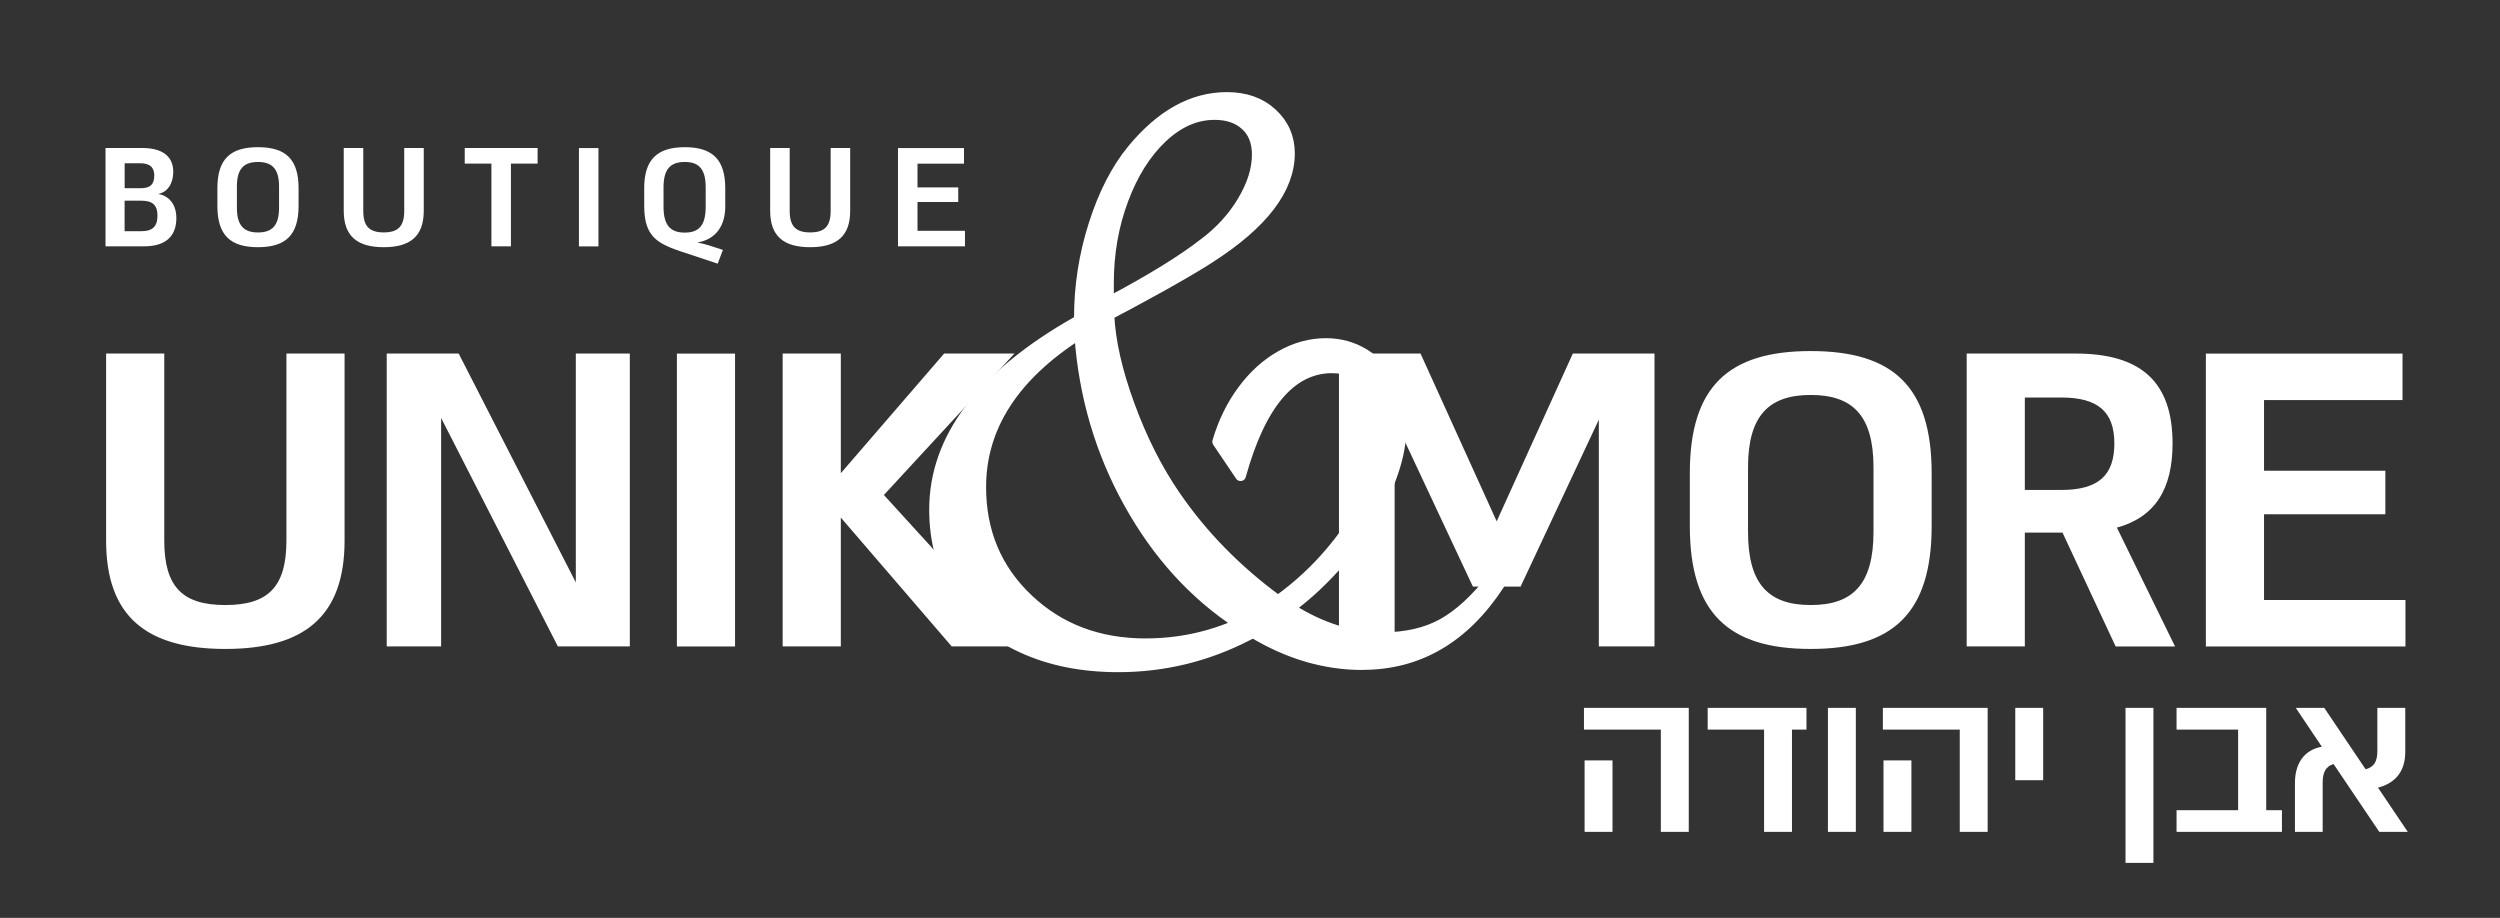 
<svg id="Layer_1" xmlns="http://www.w3.org/2000/svg" version="1.1" viewBox="0 0 512.45 188.14">
  
  <rect x="0" y="0" width="512.45" height="188.14" fill="#333333" stroke="none"/>
  
  <defs>
    <style>
      .st0, .st1 {
        fill: #fff;
      }

      .st1 {
        stroke: #fff;
        stroke-linejoin: round;
        stroke-width: 2.2px;
      }
    </style>
  </defs>
  <g>
    <path class="st0" d="M227.21,60.39v-2.35c0-6.08.99-11.78,2.98-17.1,1.98-5.33,4.65-9.57,7.99-12.73,3.34-3.16,6.93-4.74,10.79-4.74,2.65,0,4.77.72,6.36,2.17,1.59,1.44,2.39,3.46,2.39,6.05,0,3.01-.99,6.18-2.98,9.52-1.98,3.34-4.63,6.24-7.94,8.71-4.39,3.43-10.89,7.43-19.5,12l-.09-1.53ZM234.88,131.97c-9.69,0-17.75-3.05-24.19-9.16-6.44-6.11-9.66-13.76-9.66-22.97,0-12.33,6.74-22.8,20.22-31.41l.09.45c.9,12.34,4.27,23.75,10.11,34.25,5.84,10.5,13.36,18.76,22.56,24.77-6.08,2.71-12.46,4.06-19.13,4.06M279.28,136.21c11.49,0,20.82-5.44,27.98-16.34l-1.26-1.44c-3.49,4.45-6.94,7.61-10.33,9.48-3.4,1.87-7.51,2.8-12.32,2.8-6.26,0-12.45-1.93-18.59-5.78l-.45-.27c3.07-2.23,6.09-4.96,9.07-8.21,2.98-3.25,5.46-6.5,7.45-9.75,1.99-3.25,3.55-6.54,4.69-9.88,1.14-3.34,1.71-6.54,1.71-9.61s-.68-5.99-2.03-8.57-3.2-4.6-5.55-6.05c-2.35-1.44-4.96-2.17-7.85-2.17-3.19,0-6.27.84-9.25,2.53-2.98,1.69-5.6,4.06-7.85,7.13-2.26,3.07-3.96,6.56-5.1,10.47l4.69,6.95c4.09-14.74,10.35-22.11,18.77-22.11,3.19,0,5.79,1.19,7.81,3.57,2.02,2.38,3.02,5.49,3.02,9.34s-.95,7.72-2.84,11.96c-1.89,4.24-4.5,8.36-7.81,12.36-3.31,4-7.07,7.51-11.28,10.52-8.48-6.2-15.52-13.39-21.12-21.57-3.67-5.36-6.79-11.52-9.34-18.5-2.56-6.98-3.96-13.18-4.2-18.59,1.68-.84,5.2-2.74,10.56-5.69,4.93-2.77,8.3-4.75,10.11-5.96,10.89-6.98,16.34-14.11,16.34-21.39,0-3.25-1.19-5.97-3.57-8.17-2.38-2.2-5.46-3.29-9.25-3.29-7.04,0-13.51,3.58-19.4,10.74-3.25,3.97-5.87,9.07-7.85,15.3-1.99,6.23-2.98,12.59-2.98,19.09v.54l-.63.36c-19.38,11.01-29.06,23.83-29.06,38.45,0,6.44,1.55,12.09,4.65,16.97,3.1,4.87,7.52,8.63,13.27,11.28,5.74,2.65,12.32,3.97,19.72,3.97,9.39,0,18.26-2.17,26.62-6.5l.72-.36c0-.06.09-.12.27-.18,7.28,4.39,14.77,6.59,22.47,6.59"></path>
    <path class="st1" d="M227.21,60.39v-2.35c0-6.08.99-11.78,2.98-17.1,1.98-5.33,4.65-9.57,7.99-12.73,3.34-3.16,6.93-4.74,10.79-4.74,2.65,0,4.77.72,6.36,2.17,1.59,1.44,2.39,3.46,2.39,6.05,0,3.01-.99,6.18-2.98,9.52-1.98,3.34-4.63,6.24-7.94,8.71-4.39,3.43-10.89,7.43-19.5,12l-.09-1.53ZM234.88,131.97c-9.69,0-17.75-3.05-24.19-9.16-6.44-6.11-9.66-13.76-9.66-22.97,0-12.33,6.74-22.8,20.22-31.41l.09.45c.9,12.34,4.27,23.75,10.11,34.25,5.84,10.5,13.36,18.76,22.56,24.77-6.08,2.71-12.46,4.06-19.13,4.06ZM279.28,136.21c11.49,0,20.82-5.44,27.98-16.34l-1.26-1.44c-3.49,4.45-6.94,7.61-10.33,9.48-3.4,1.87-7.51,2.8-12.32,2.8-6.26,0-12.45-1.93-18.59-5.78l-.45-.27c3.07-2.23,6.09-4.96,9.07-8.21,2.98-3.25,5.46-6.5,7.45-9.75,1.99-3.25,3.55-6.54,4.69-9.88,1.14-3.34,1.71-6.54,1.71-9.61s-.68-5.99-2.03-8.57-3.2-4.6-5.55-6.05c-2.35-1.44-4.96-2.17-7.85-2.17-3.19,0-6.27.84-9.25,2.53-2.98,1.69-5.6,4.06-7.85,7.13-2.26,3.07-3.96,6.56-5.1,10.47l4.69,6.95c4.09-14.74,10.35-22.11,18.77-22.11,3.19,0,5.79,1.19,7.81,3.57,2.02,2.38,3.02,5.49,3.02,9.34s-.95,7.72-2.84,11.96c-1.89,4.24-4.5,8.36-7.81,12.36-3.31,4-7.07,7.51-11.28,10.52-8.48-6.2-15.52-13.39-21.12-21.57-3.67-5.36-6.79-11.52-9.34-18.5-2.56-6.98-3.96-13.18-4.2-18.59,1.68-.84,5.2-2.74,10.56-5.69,4.93-2.77,8.3-4.75,10.11-5.96,10.89-6.98,16.34-14.11,16.34-21.39,0-3.25-1.19-5.97-3.57-8.17-2.38-2.2-5.46-3.29-9.25-3.29-7.04,0-13.51,3.58-19.4,10.74-3.25,3.97-5.87,9.07-7.85,15.3-1.99,6.23-2.98,12.59-2.98,19.09v.54l-.63.36c-19.38,11.01-29.06,23.83-29.06,38.45,0,6.44,1.55,12.09,4.65,16.97,3.1,4.87,7.52,8.63,13.27,11.28,5.74,2.65,12.32,3.97,19.72,3.97,9.39,0,18.26-2.17,26.62-6.5l.72-.36c0-.06.09-.12.27-.18,7.28,4.39,14.77,6.59,22.47,6.59Z"></path>
  </g>
  <path class="st0" d="M493.54,170.51l-6.1-9.06c3.01-.76,5.59-2.84,5.59-7.29v-9.06h-5.72v8.85c0,2.2-.72,3.3-2.41,3.73l-8.47-12.58h-5.84l5.34,7.96c-3.73.68-5.51,3.56-5.51,7.41v10.04h5.68v-10.08c0-2.12.64-3.35,2.24-3.81l9.36,13.89h5.84ZM464.53,166.07v-20.97h-18.38v4.45h12.62v16.52h-12.62v4.45h21.6v-4.45h-3.22ZM441.41,145.1h-5.72v31.77h5.72v-31.77ZM418.81,145.1h-5.72v14.83h5.72v-14.83ZM386.08,170.51h5.72v-14.65h-5.72v14.65ZM407.42,145.1h-21.47v4.45h15.76v20.97h5.72v-25.41ZM380.41,145.1h-5.72v25.41h5.72v-25.41ZM370.29,145.1h-20.25v4.45h11.56v20.97h5.72v-20.97h2.97v-4.45ZM324.81,170.51h5.72v-14.65h-5.72v14.65ZM346.16,145.1h-21.48v4.45h15.76v20.97h5.72v-25.41Z"></path>
  <path class="st0" d="M464.08,122.99v-17.58h24.87v-8.92h-24.87v-14.49h28.39v-9.52h-40.31v60.03h40.91v-9.52h-28.99ZM415.05,81.48h7.46c7.55,0,10.89,2.92,10.89,9.43s-3.26,9.52-10.89,9.52h-7.46v-18.95ZM433.66,132.51h12.18l-11.92-24.36c7.81-2.14,11.41-7.89,11.41-17.24,0-12.61-6.43-18.44-19.9-18.44h-22.3v60.03h11.92v-23.33h7.72l10.89,23.33ZM371.17,124.02c-8.58,0-12.86-4.2-12.86-15.01v-13.21c0-10.63,4.29-14.84,12.86-14.84s12.86,4.2,12.86,14.84v13.21c0,10.81-4.29,15.01-12.86,15.01M371.17,133.02c16.89,0,24.78-7.38,24.78-25.21v-10.81c0-17.75-7.89-25.04-24.78-25.04s-24.79,7.29-24.79,25.04v10.81c0,17.84,7.89,25.21,24.79,25.21M322.4,72.47l-15.61,34.39-15.61-34.39h-16.72v60.03h11.41v-46.48l16.04,34.22h9.78l16.04-34.22v46.48h11.41v-60.03h-16.72ZM209.48,132.51l-28.3-31.05,26.76-28.99h-14.41l-21.18,24.53v-24.53h-11.92v60.03h11.92v-26.41l22.73,26.41h14.41ZM138.75,132.51h11.92v-60.03h-11.92v60.03ZM118.03,72.47v46.91l-24.01-46.91h-14.75v60.03h11.15v-46.83l23.93,46.83h14.75v-60.03h-11.06ZM46.19,133.02c16.29,0,24.44-6.77,24.44-22.21v-38.34h-11.92v38.34c0,9.52-3.77,13.21-12.52,13.21s-12.52-3.69-12.52-13.21v-38.34h-11.92v38.34c0,15.44,8.15,22.21,24.44,22.21"></path>
  <path class="st0" d="M188.07,47.3v-5.9h8.35v-2.99h-8.35v-4.86h9.53v-3.2h-13.53v20.15h13.73v-3.19h-9.73ZM166.06,50.67c5.47,0,8.21-2.27,8.21-7.46v-12.87h-4v12.87c0,3.2-1.27,4.43-4.2,4.43s-4.2-1.24-4.2-4.43v-12.87h-4v12.87c0,5.18,2.73,7.46,8.2,7.46M144.65,42.41c0,3.86-1.44,5.27-4.29,5.27s-4.35-1.41-4.35-5.27v-4c0-3.8,1.47-5.21,4.35-5.21s4.29,1.41,4.29,5.21v4ZM148.66,42.21v-3.63c0-5.9-2.65-8.41-8.29-8.41s-8.32,2.51-8.32,8.41v3.63c0,7.05,3.31,7.97,9.79,10.08l5.27,1.76,1.07-2.82-2.82-.92c-.72-.23-1.55-.43-2.42-.61,2.96-.46,5.73-2.53,5.73-7.48M118.67,50.5h4v-20.15h-4v20.15ZM110.2,30.34h-14.94v3.2h5.47v16.96h4v-16.96h5.47v-3.2ZM78.66,50.67c5.47,0,8.2-2.27,8.2-7.46v-12.87h-4v12.87c0,3.2-1.27,4.43-4.2,4.43s-4.2-1.24-4.2-4.43v-12.87h-4v12.87c0,5.18,2.74,7.46,8.21,7.46M52.88,47.65c-2.88,0-4.32-1.41-4.32-5.04v-4.43c0-3.57,1.44-4.98,4.32-4.98s4.32,1.41,4.32,4.98v4.43c0,3.63-1.44,5.04-4.32,5.04M52.88,50.67c5.67,0,8.32-2.48,8.32-8.46v-3.63c0-5.96-2.65-8.41-8.32-8.41s-8.32,2.45-8.32,8.41v3.63c0,5.99,2.65,8.46,8.32,8.46M29,47.39h-3.46v-6.25h3.46c2.19,0,3.28.83,3.28,3.08s-1.09,3.17-3.28,3.17M31.62,35.99c0,1.87-.89,2.59-2.82,2.59h-3.25v-5.12h3.17c1.9,0,2.91.75,2.91,2.53M32.4,39.76c1.81-.32,3.11-1.96,3.11-4.58,0-3.11-2.22-4.84-6.31-4.84h-7.57v20.15h7.98c4.23,0,6.54-1.99,6.54-5.76,0-3.17-1.81-4.66-3.74-4.98"></path>
</svg>